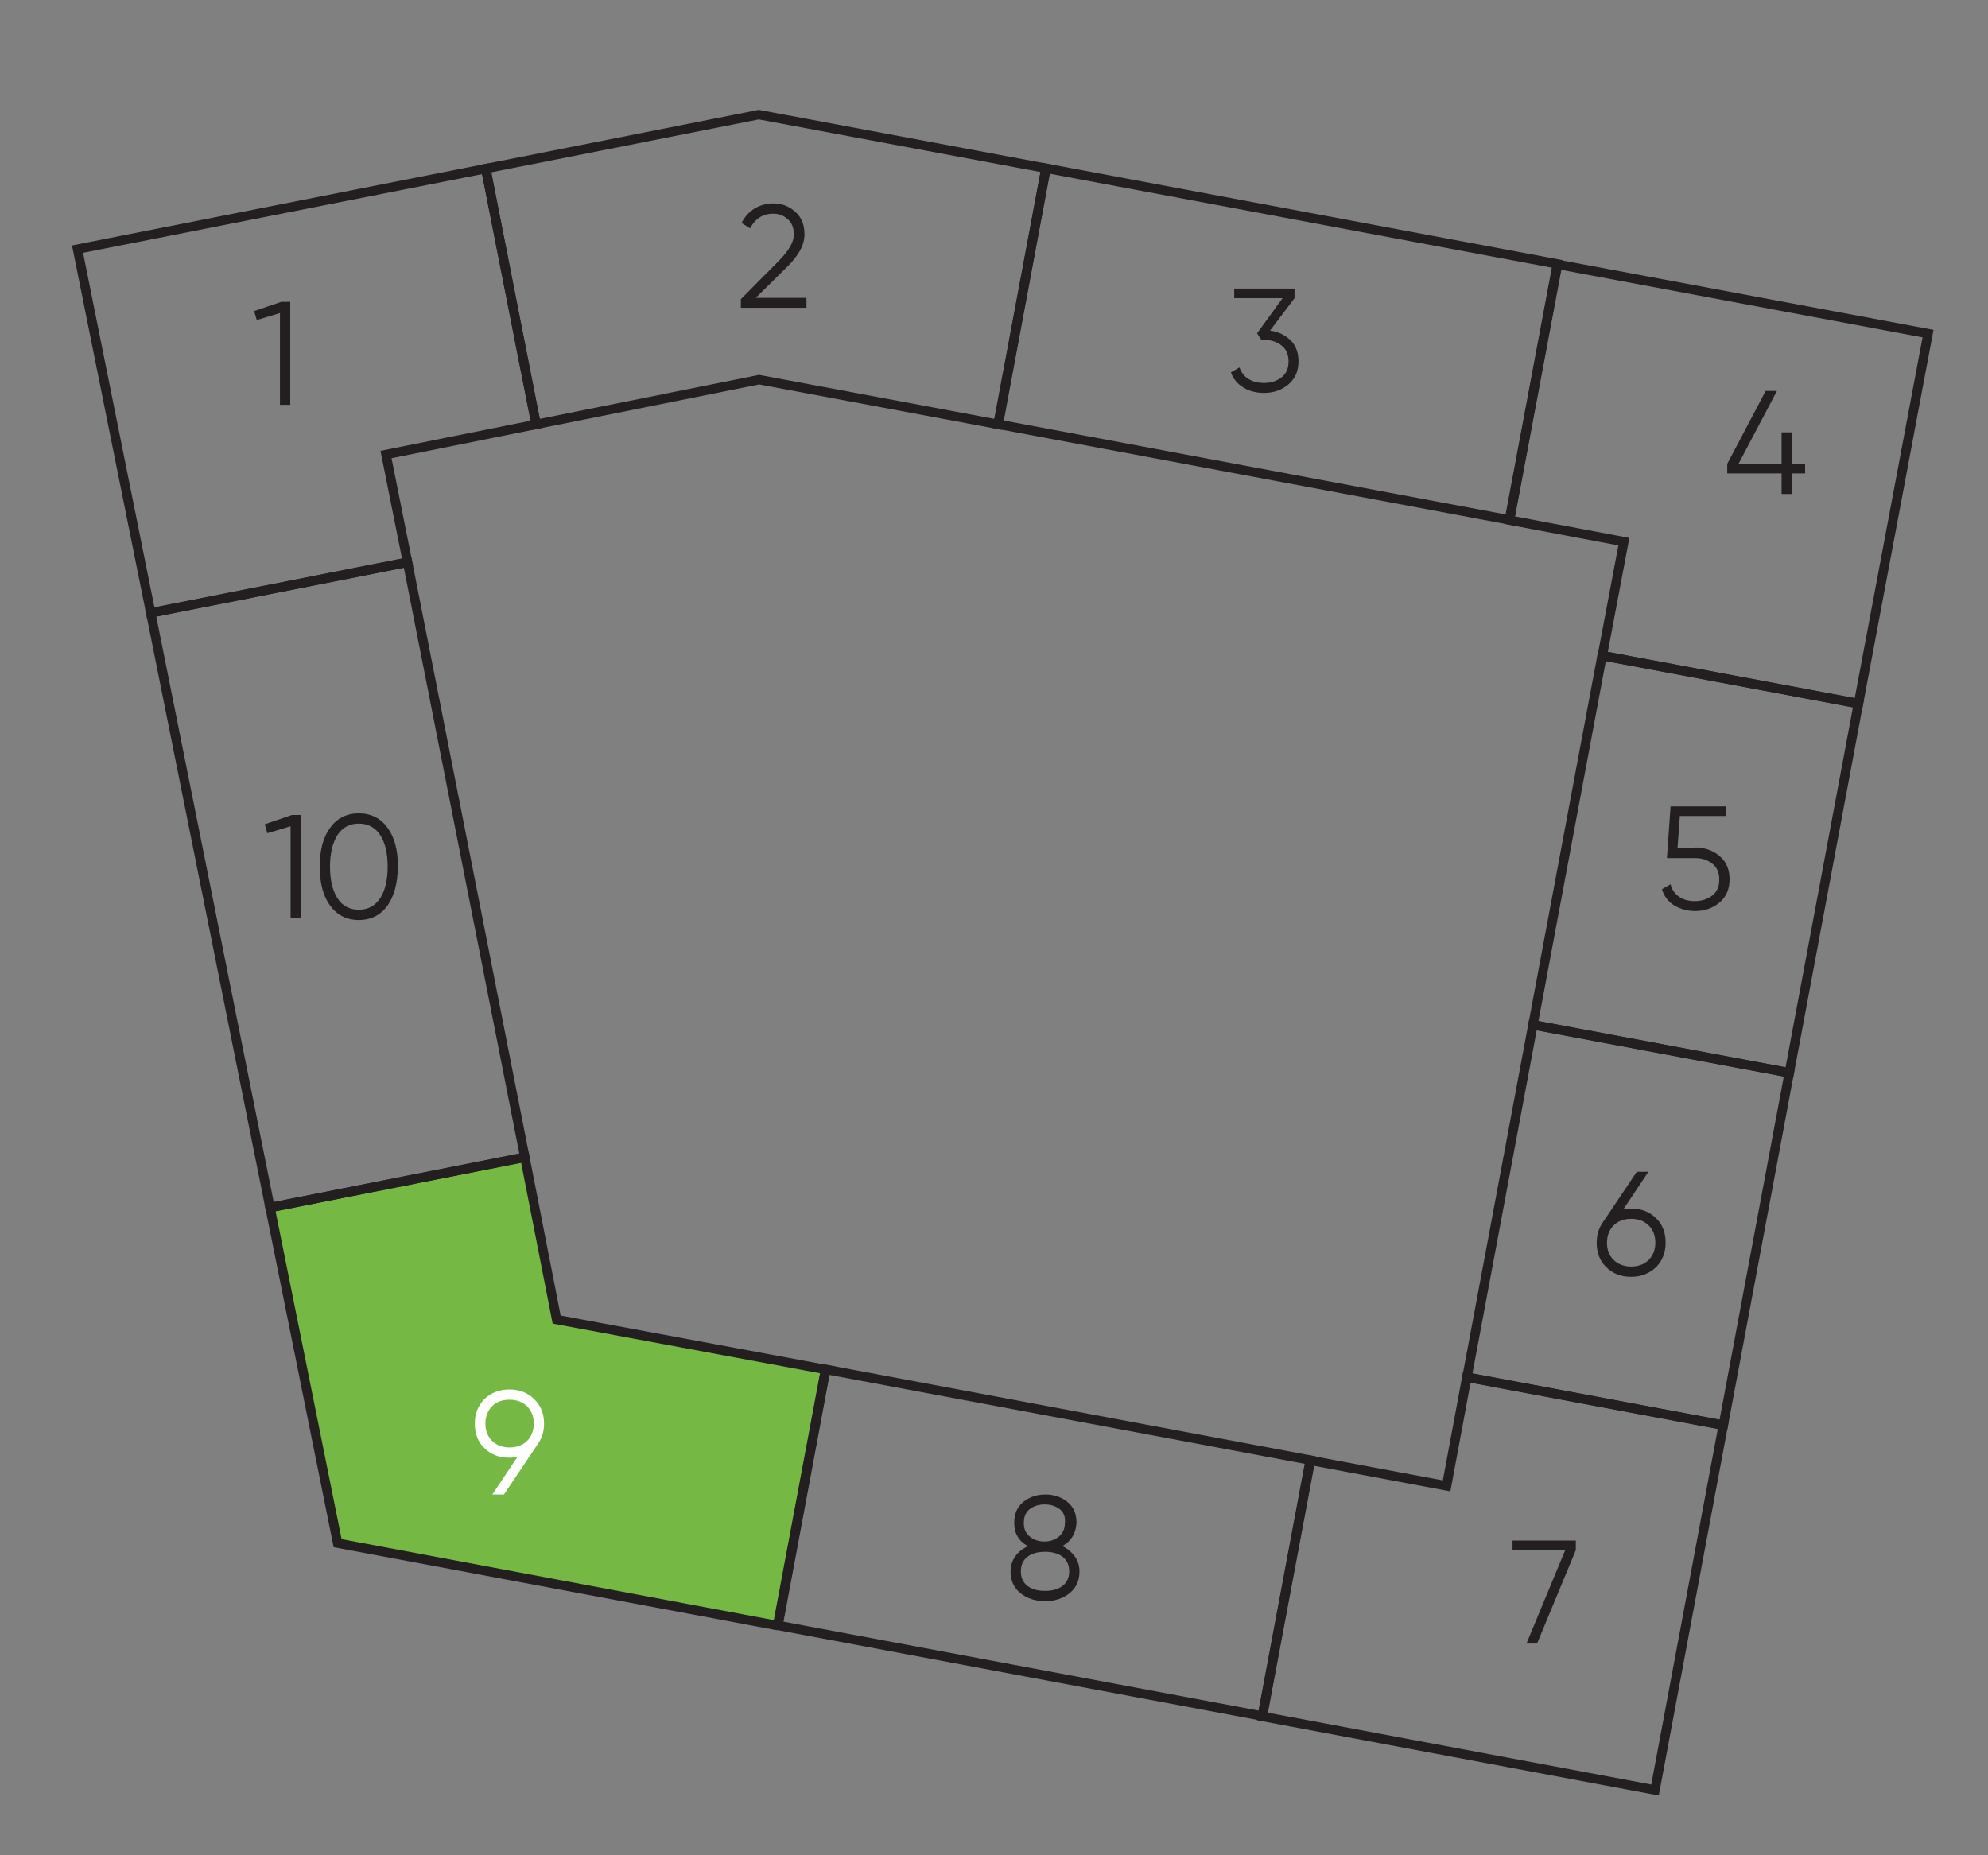 <?xml version="1.0" encoding="utf-8"?>
<!-- Generator: Adobe Illustrator 28.0.0, SVG Export Plug-In . SVG Version: 6.00 Build 0)  -->
<svg version="1.1" id="Layer_1" xmlns="http://www.w3.org/2000/svg" xmlns:xlink="http://www.w3.org/1999/xlink" x="0px" y="0px"
	 width="600px" height="560px" viewBox="0 0 600 560" style="enable-background:new 0 0 600 560;" xml:space="preserve">
<rect x="0" y="0" width="600" height="560" fill="#808080" stroke="none"/>
<style type="text/css">
	.st0{fill:none;}
	.st1{fill:none;stroke:#231F20;stroke-width:2.835;stroke-miterlimit:10;}
	.st2{fill:#75B843;stroke:#231F20;stroke-width:2.835;stroke-miterlimit:10;}
	.st3{fill:none;stroke:#231F20;stroke-width:2.835;stroke-miterlimit:10;}
	.st4{fill:#231F20;}
	.st5{fill:#FFFFFF;}
</style>
<rect y="0" class="st0" width="600" height="560"/>
<polygon class="st1" points="301.3,128.1 315.7,50.8 229,34.6 146.6,50.9 161.8,128.1 229.1,114.6 "/>
<polygon class="st1" points="560.9,212.4 483.6,197.9 490.1,163.5 455.6,157 470.1,79.8 581.9,100.7 "/>
<polygon class="st1" points="381,518.1 395.5,440.8 436.6,448.5 442.7,415.7 520.1,430.2 499.5,540.3 "/>
<polyline class="st2" points="234.8,490.7 101.9,465.8 81.5,364.5 158.4,349.3 168,398.3 249.3,413.4 249.2,413.5 234.8,490.7 "/>
<polygon class="st1" points="123,169.7 158.4,349.3 81.5,364.5 45.5,185 "/>
<polygon class="st1" points="146.6,50.9 161.8,128.1 116.5,137.2 123,169.7 45.5,185 23.4,75.2 "/>
<rect x="346.4" y="25.4" transform="matrix(0.184 -0.983 0.983 0.184 212.512 463.881)" class="st3" width="78.6" height="157"/>
<rect x="455.1" y="221.6" transform="matrix(0.184 -0.983 0.983 0.184 161.093 715.943)" class="st3" width="113.4" height="78.7"/>
<rect x="437.3" y="330.5" transform="matrix(0.184 -0.983 0.983 0.184 37.409 784.733)" class="st3" width="108.2" height="78.7"/>
<rect x="275.8" y="391.4" transform="matrix(0.184 -0.983 0.983 0.184 -200.798 689.696)" class="st3" width="78.6" height="148.8"/>
<g>
	<path class="st4" d="M84.9,91.1h2.7v31.1h-3.1V94.5l-7,2.1l-0.8-2.7L84.9,91.1z"/>
</g>
<g>
	<path class="st4" d="M223.6,93.1v-2.8L234.8,79c3.2-3.2,4.8-5.9,4.8-8.2c0-2-0.6-3.5-1.8-4.6c-1.2-1.1-2.7-1.7-4.4-1.7
		c-3.2,0-5.5,1.5-7,4.4l-2.6-1.6c1-1.9,2.3-3.4,4-4.4c1.7-1,3.6-1.5,5.6-1.5c2.5,0,4.7,0.8,6.6,2.5c1.9,1.7,2.8,3.9,2.8,6.8
		c0,1.8-0.5,3.5-1.5,5.2c-1,1.7-2.4,3.4-4.3,5.2l-8.9,8.8h15.3v3H223.6z"/>
</g>
<g>
	<path class="st4" d="M383.3,99.8c2.5,0.3,4.5,1.3,6.2,2.9c1.6,1.6,2.4,3.7,2.4,6.3c0,3-1,5.3-3,7c-2,1.7-4.5,2.6-7.4,2.6
		c-2.3,0-4.4-0.5-6.2-1.6c-1.8-1.1-3.1-2.6-3.8-4.6l2.6-1.5c0.5,1.5,1.4,2.7,2.7,3.5c1.3,0.8,2.9,1.2,4.7,1.2c2.1,0,3.9-0.6,5.3-1.7
		c1.4-1.1,2.1-2.7,2.1-4.8c0-2.1-0.7-3.7-2.1-4.8c-1.4-1.1-3.1-1.7-5.3-1.7v0l0,0h-0.8l-1.3-2l7.7-10.6h-14.6v-2.9h18.2v2.9
		L383.3,99.8z"/>
</g>
<g>
	<path class="st4" d="M544.8,140v2.9h-4v6.2h-3.1v-6.2h-16.4V140l11.6-22h3.4l-11.6,22h13v-9.5h3.1v9.5H544.8z"/>
</g>
<g>
	<path class="st4" d="M511.6,255.8c2.9,0,5.4,0.9,7.4,2.6c2,1.7,3,4,3,7c0,3-1,5.3-3,7c-2,1.7-4.5,2.6-7.4,2.6
		c-2.3,0-4.4-0.6-6.3-1.7c-1.8-1.1-3.1-2.8-3.7-4.9l2.6-1.5c0.4,1.7,1.3,2.9,2.6,3.8c1.3,0.9,2.9,1.3,4.7,1.3c2.1,0,3.9-0.6,5.3-1.7
		c1.4-1.1,2.1-2.7,2.1-4.8c0-2.1-0.7-3.7-2.1-4.8c-1.4-1.1-3.1-1.7-5.3-1.7h-8.4l1.1-15.6h16.7v2.9H507l-0.7,9.6H511.6z"/>
</g>
<g>
	<path class="st4" d="M492.3,364.8c3.1,0,5.6,1,7.5,2.9c2,1.9,2.9,4.4,2.9,7.4s-1,5.5-2.9,7.4c-2,1.9-4.5,2.9-7.5,2.9
		c-3.1,0-5.6-1-7.5-2.9c-2-1.9-2.9-4.4-2.9-7.4c0-2.3,0.6-4.4,1.9-6.2l10.2-15.2h3.5l-7.6,11.4C490.6,364.9,491.4,364.8,492.3,364.8
		z M487,380.3c1.3,1.3,3.1,2,5.3,2c2.2,0,4-0.7,5.3-2c1.3-1.3,2-3.1,2-5.2c0-2.2-0.7-3.9-2-5.2c-1.3-1.3-3.1-2-5.3-2
		c-2.2,0-4,0.7-5.3,2s-2,3.1-2,5.2C485,377.2,485.6,378.9,487,380.3z"/>
</g>
<g>
	<path class="st4" d="M456.5,465h19.1v2.9l-11.7,28.2h-3.2l11.7-28.2h-15.9V465z"/>
</g>
<g>
	<path class="st4" d="M320.6,466.7c1.6,0.7,2.8,1.8,3.8,3.1c0.9,1.3,1.4,2.8,1.4,4.5c0,2.8-1,5-3,6.6c-2,1.6-4.5,2.4-7.4,2.4
		s-5.4-0.8-7.4-2.4c-2-1.6-3-3.8-3-6.6c0-1.7,0.5-3.2,1.4-4.5c0.9-1.3,2.2-2.3,3.8-3.1c-2.8-1.6-4.1-3.9-4.1-7
		c0-2.8,0.9-4.9,2.8-6.4c1.9-1.5,4.1-2.2,6.6-2.2s4.7,0.7,6.6,2.2c1.9,1.5,2.8,3.6,2.8,6.4C324.7,462.8,323.4,465.1,320.6,466.7z
		 M310.1,478.7c1.3,1,3.1,1.5,5.3,1.5s4-0.5,5.3-1.5c1.3-1,2-2.5,2-4.4s-0.7-3.4-2-4.4c-1.3-1-3.1-1.5-5.3-1.5s-4,0.5-5.3,1.5
		c-1.3,1-2,2.5-2,4.4S308.8,477.7,310.1,478.7z M319.8,455.5c-1.2-0.9-2.7-1.4-4.5-1.4s-3.3,0.5-4.5,1.4c-1.2,0.9-1.8,2.3-1.8,4.2
		c0,1.8,0.6,3.2,1.8,4.1c1.2,1,2.7,1.5,4.4,1.5s3.2-0.5,4.4-1.5c1.2-1,1.8-2.4,1.8-4.1C321.6,457.8,321,456.4,319.8,455.5z"/>
</g>
<g>
	<path class="st5" d="M164.2,429.7c0,2.3-0.6,4.4-1.9,6.2l-10.2,15.2h-3.5l7.6-11.4c-0.8,0.2-1.6,0.3-2.5,0.3c-3.1,0-5.6-1-7.5-2.9
		c-2-1.9-2.9-4.4-2.9-7.4s1-5.5,2.9-7.4c2-1.9,4.5-2.9,7.5-2.9c3.1,0,5.6,1,7.5,2.9C163.2,424.2,164.2,426.7,164.2,429.7z
		 M148.5,424.5c-1.3,1.3-2,3.1-2,5.2s0.7,3.9,2,5.2s3.1,2,5.3,2c2.2,0,4-0.7,5.3-2c1.3-1.3,2-3.1,2-5.2s-0.7-3.9-2-5.2
		c-1.3-1.3-3.1-2-5.3-2C151.6,422.5,149.8,423.1,148.5,424.5z"/>
</g>
<g>
	<path class="st4" d="M88.1,246h2.7v31.1h-3.1v-27.7l-7,2.1l-0.8-2.7L88.1,246z"/>
	<path class="st4" d="M117,273.3c-2.1,2.9-5,4.4-8.7,4.4s-6.6-1.5-8.7-4.4c-2.1-2.9-3.1-6.8-3.1-11.7c0-4.9,1-8.8,3.1-11.7
		c2.1-2.9,5-4.4,8.7-4.4s6.6,1.5,8.7,4.4c2.1,2.9,3.1,6.8,3.1,11.7C120,266.5,119,270.4,117,273.3z M101.9,271.2
		c1.5,2.3,3.7,3.4,6.4,3.4c2.7,0,4.8-1.1,6.4-3.4c1.5-2.3,2.3-5.5,2.3-9.6c0-4.1-0.8-7.4-2.3-9.6c-1.5-2.3-3.7-3.4-6.4-3.4
		c-2.7,0-4.9,1.1-6.4,3.4c-1.5,2.3-2.3,5.5-2.3,9.6C99.6,265.7,100.4,268.9,101.9,271.2z"/>
</g>
</svg>
